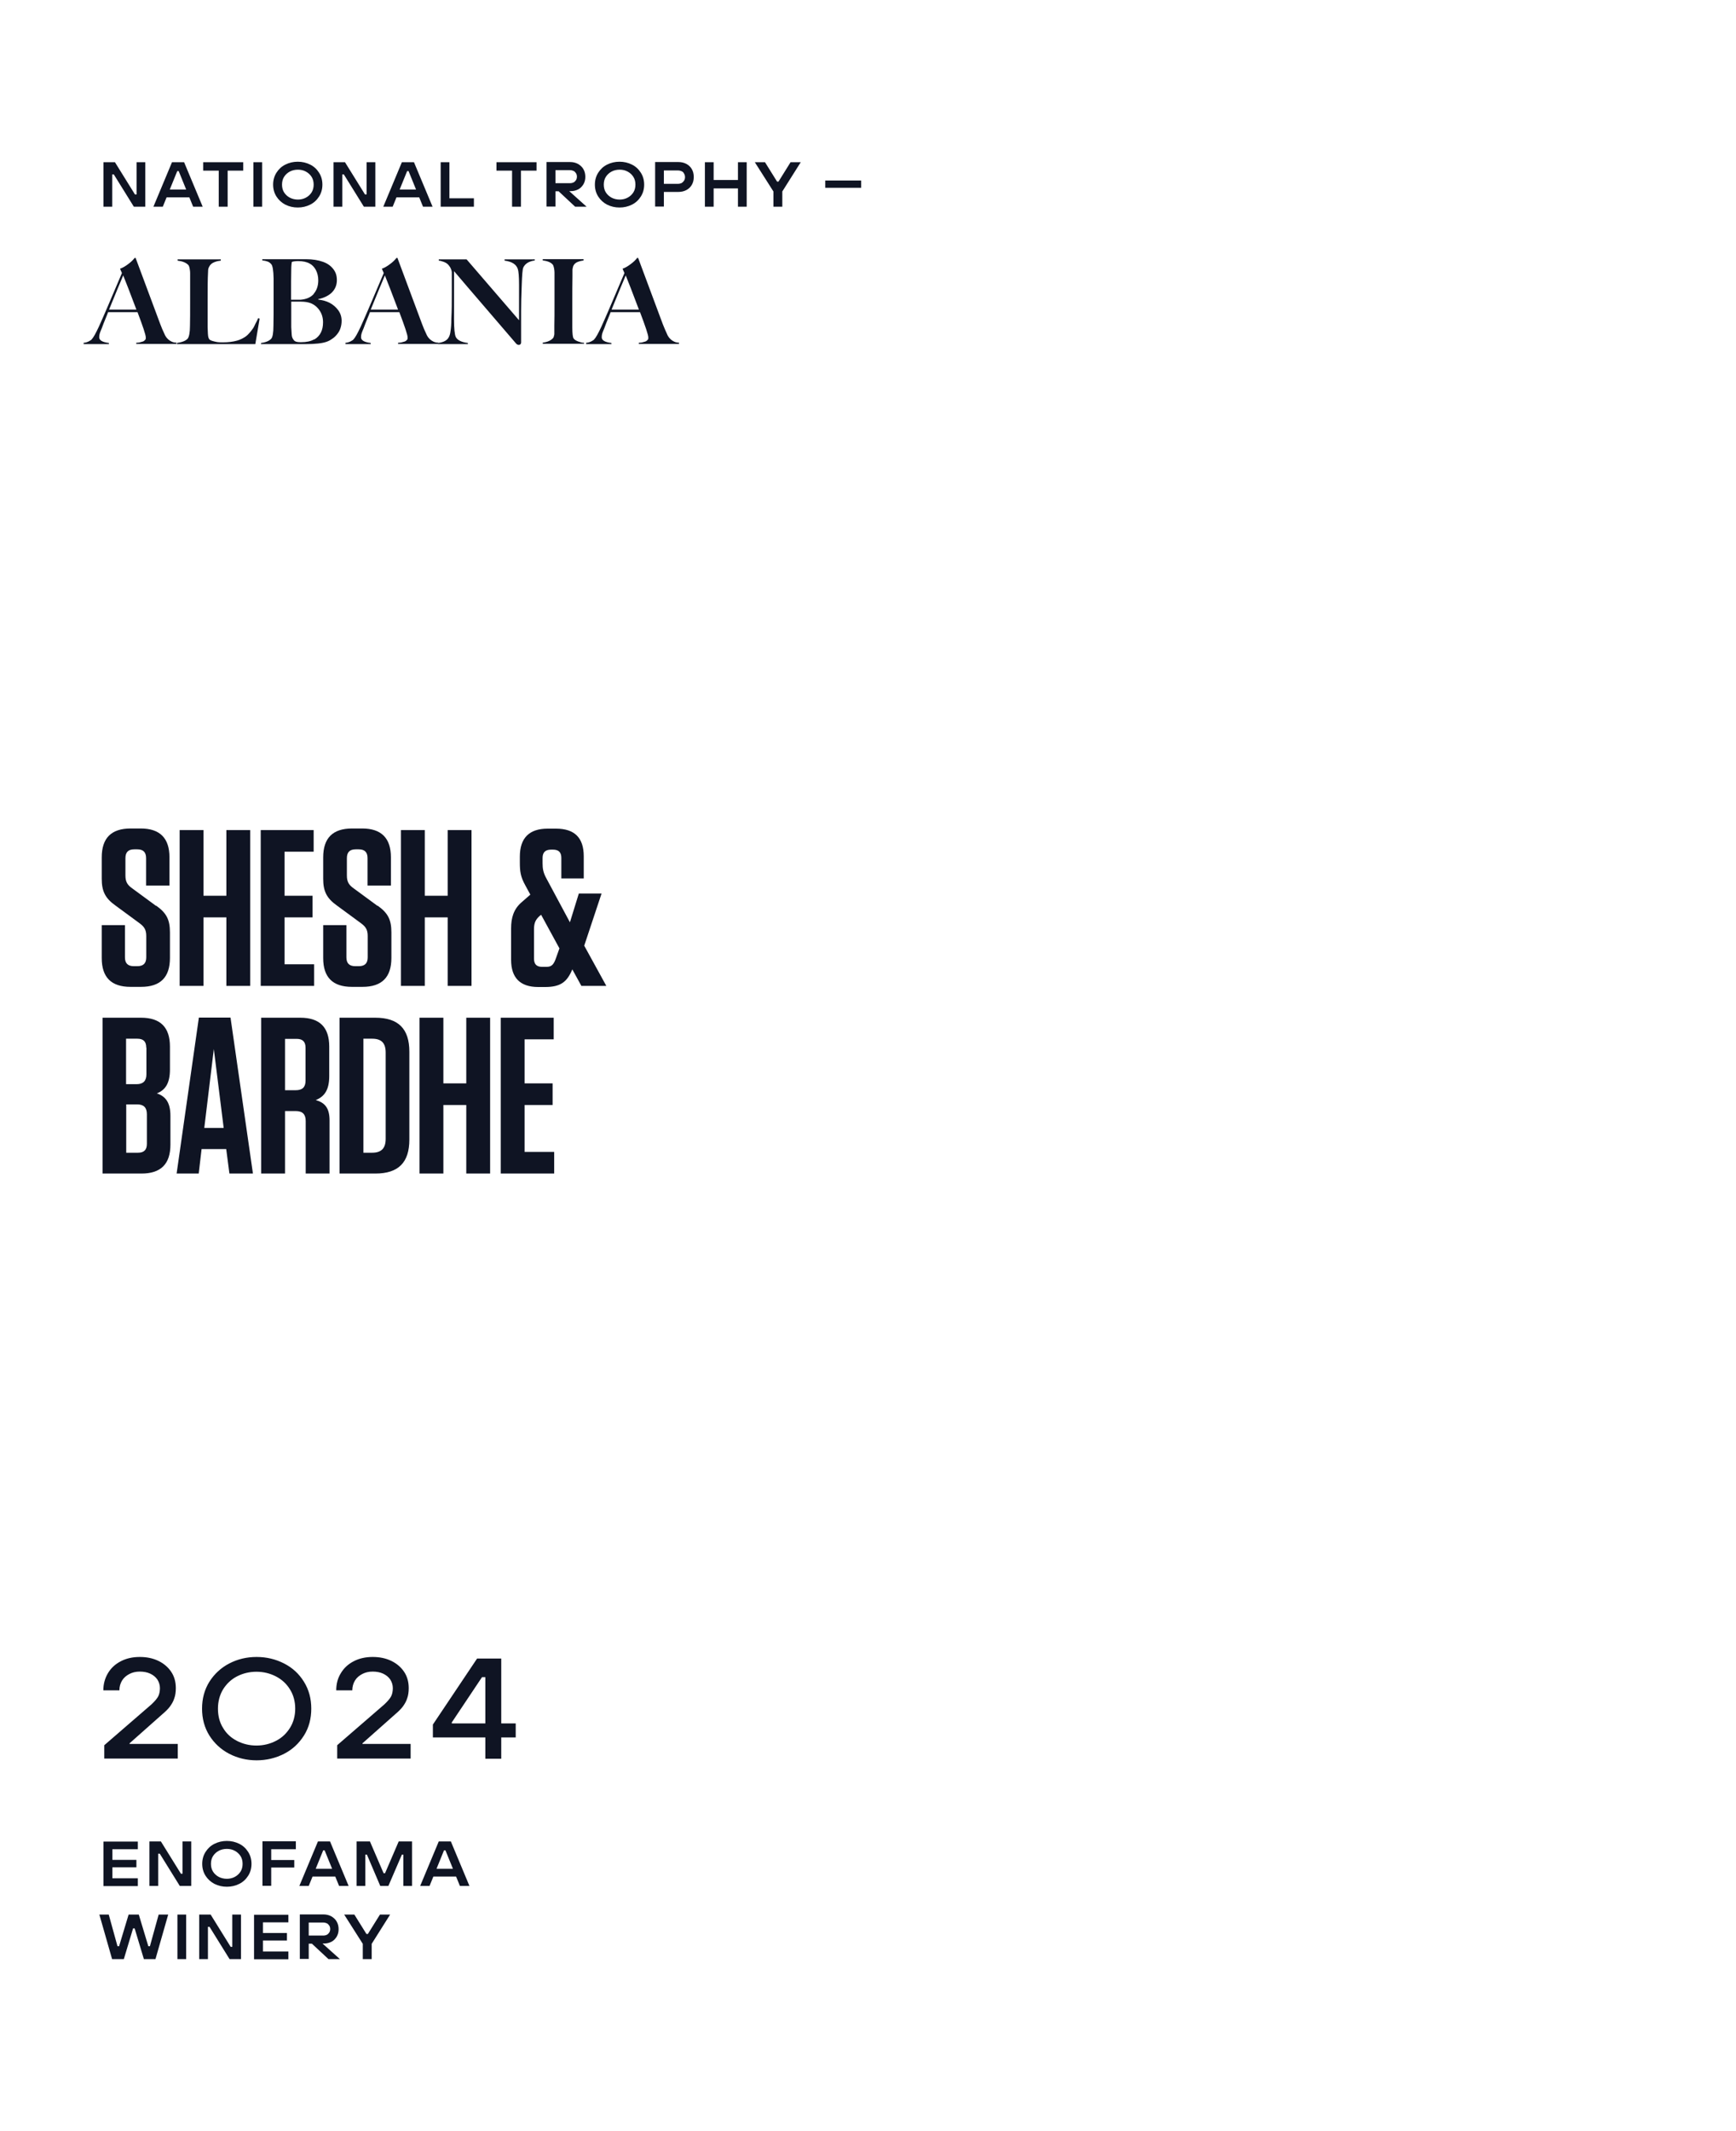 <?xml version="1.0" encoding="UTF-8"?>
<svg id="Layer_1" xmlns="http://www.w3.org/2000/svg" width="1092" height="1340" xmlns:xlink="http://www.w3.org/1999/xlink" version="1.1" viewBox="0 0 1092 1340">
  <!-- Generator: Adobe Illustrator 29.1.0, SVG Export Plug-In . SVG Version: 2.1.0 Build 142)  -->
  <defs>
    <style>
      .st0 {
        fill: none;
      }

      .st1 {
        fill: #0f1423;
      }

      .st2 {
        clip-path: url(#clippath);
      }
    </style>
    <clipPath id="clippath">
      <rect class="st0" width="1092" height="1340"/>
    </clipPath>
  </defs>
  <g class="st2">
    <path class="st1" d="M233.8,1232v-9.6l11.6-18.4h-6.4l-7.6,12.2h-.9l-7.6-12.2h-6.4l11.7,18.4v9.6h5.5ZM194.2,1217.3v-8.3h9.1c.9,0,1.6.2,2.3.5.6.3,1.1.8,1.5,1.4.4.6.6,1.4.6,2.2s-.2,1.6-.6,2.2c-.4.6-.9,1.1-1.5,1.4-.6.3-1.4.5-2.3.5h-9.1ZM194.2,1232v-9.7h2l10.4,9.7h7.2l-12.6-11.3-.5,1.5h3.3c1.6,0,3.1-.4,4.5-1.1,1.4-.7,2.4-1.8,3.3-3.2.8-1.4,1.2-2.9,1.2-4.7s-.4-3.4-1.2-4.8c-.8-1.4-2-2.5-3.4-3.3-1.5-.8-3.1-1.2-5-1.2h-14.8v28h5.5ZM181.4,1232v-4.8h-16v-6.9h15.1v-4.7h-15.1v-6.7h16v-4.8h-21.6v28h21.6ZM130.8,1232v-20.3h1l12.6,20.3h7.2v-28h-5.5v20.3h-1l-12.6-20.3h-7.2v28h5.5ZM117.1,1204h-5.5v28h5.5v-28ZM77.9,1232l5.8-19.3h1l5.8,19.3h7.3l8-28h-6l-5.5,19.9h-1l-6-19.9h-6.4l-6,19.9h-1l-5.5-19.9h-5.9l8,28h7.3Z"/>
    <path class="st1" d="M288.3,1175.2h-17.1v4.9h17.1v-4.9ZM270.2,1186l9.1-22.4h.9l9.1,22.4h6l-11.7-28h-7.6l-11.7,28h5.9ZM229.8,1186v-19.7h1l8.4,19.7h5.1l8.5-19.7h.9v19.7h5.5v-28h-8.4l-8.6,20h-.9l-8.6-20h-8.4v28h5.5ZM212.2,1175.2h-17.1v4.9h17.1v-4.9ZM194.2,1186l9.1-22.4h.9l9.1,22.4h6l-11.7-28h-7.6l-11.7,28h5.9ZM170.6,1186v-11.6h14.5v-4.7h-14.5v-6.8h15.5v-5h-21v28h5.5ZM137.6,1180.3c-1.5-.8-2.7-1.9-3.6-3.3-.9-1.4-1.3-3.1-1.3-4.9s.4-3.5,1.3-4.9c.9-1.4,2.1-2.5,3.6-3.3,1.5-.8,3.2-1.2,5.1-1.2s3.5.4,5,1.2c1.5.8,2.7,1.9,3.6,3.3.9,1.4,1.3,3.1,1.3,4.9s-.4,3.5-1.3,4.9c-.9,1.4-2.1,2.5-3.6,3.3-1.5.8-3.2,1.2-5,1.2s-3.6-.4-5.1-1.2M150.5,1184.7c2.4-1.2,4.2-2.9,5.6-5.1,1.4-2.2,2.1-4.7,2.1-7.5s-.7-5.3-2.1-7.5c-1.4-2.2-3.2-3.9-5.6-5.1-2.4-1.2-5-1.8-7.8-1.8s-5.4.6-7.8,1.8c-2.4,1.2-4.2,2.9-5.6,5.1-1.4,2.2-2.1,4.7-2.1,7.5s.7,5.3,2.1,7.5c1.4,2.2,3.3,3.9,5.6,5.1,2.4,1.2,5,1.8,7.8,1.8s5.4-.6,7.8-1.8M99.5,1186v-20.3h1l12.6,20.3h7.2v-28h-5.5v20.3h-1l-12.6-20.3h-7.2v28h5.5ZM86.7,1186v-4.8h-16v-6.9h15.1v-4.7h-15.1v-6.7h16v-4.8h-21.6v28h21.6Z"/>
    <path class="st1" d="M284.1,1083.3l19.1-28.6h2.1v29.1h-21.1v-.4ZM315.3,1106v-13.4h9.1v-8.8h-9.1v-40.8h-15.2l-27.8,41.5v8.1h33v13.4h10ZM258.3,1106v-9.3h-30.3v-.4l20.4-18.1c2-1.7,3.7-3.3,4.9-4.9,1.2-1.6,2.2-3.3,2.8-5.2.7-1.9,1-4.1,1-6.5,0-3.8-.9-7.2-2.8-10.1s-4.6-5.3-8.1-7c-3.5-1.7-7.4-2.5-11.8-2.5s-8.5.9-11.9,2.7c-3.5,1.8-6.2,4.3-8.1,7.5-2,3.2-2.9,6.8-2.9,10.8h10.1c0-2.3.6-4.4,1.7-6.2,1.1-1.8,2.7-3.1,4.6-4.1,1.9-1,4.1-1.5,6.5-1.5s4.7.4,6.6,1.3c1.9.9,3.4,2.1,4.5,3.7,1,1.6,1.6,3.4,1.6,5.4s-.4,4-1.2,5.4c-.8,1.4-2.2,3-4.1,4.8l-29.7,25.7v8.4h46.2ZM149.1,1094.8c-3.7-1.9-6.7-4.6-8.8-8.2-2.2-3.5-3.2-7.6-3.2-12.1s1.1-8.6,3.2-12.1c2.2-3.5,5.1-6.3,8.8-8.2,3.7-1.9,7.8-2.9,12.2-2.9s8.5,1,12.2,2.9c3.7,1.9,6.7,4.6,8.9,8.2,2.2,3.5,3.3,7.6,3.3,12.1s-1.1,8.6-3.3,12.1c-2.2,3.5-5.1,6.3-8.9,8.2-3.7,1.9-7.8,2.9-12.2,2.9s-8.5-1-12.2-2.9M178.7,1102.9c5.3-2.7,9.4-6.6,12.5-11.5,3.1-4.9,4.6-10.6,4.6-16.9s-1.5-11.9-4.6-16.9c-3.1-5-7.2-8.8-12.5-11.5-5.3-2.7-11-4.1-17.3-4.1s-12,1.4-17.2,4.1c-5.2,2.7-9.4,6.6-12.5,11.5-3.1,5-4.6,10.6-4.6,16.9s1.5,11.9,4.6,16.9c3.1,4.9,7.3,8.8,12.5,11.5,5.2,2.7,11,4.1,17.2,4.1s12-1.4,17.3-4.1M111.8,1106v-9.3h-30.3v-.4l20.4-18.1c2-1.7,3.7-3.3,4.9-4.9,1.2-1.6,2.2-3.3,2.8-5.2.7-1.9,1-4.1,1-6.5,0-3.8-.9-7.2-2.8-10.1s-4.6-5.3-8.1-7c-3.5-1.7-7.4-2.5-11.8-2.5s-8.5.9-11.9,2.7c-3.5,1.8-6.2,4.3-8.1,7.5-1.9,3.2-2.9,6.8-2.9,10.8h10.1c0-2.3.6-4.4,1.7-6.2,1.1-1.8,2.7-3.1,4.6-4.1,1.9-1,4.1-1.5,6.5-1.5s4.7.4,6.6,1.3c1.9.9,3.4,2.1,4.5,3.7,1,1.6,1.6,3.4,1.6,5.4s-.4,4-1.2,5.4-2.2,3-4.1,4.8l-29.7,25.7v8.4h46.2Z"/>
    <path class="st1" d="M315,640v98h33.6v-13.6h-18.6v-29.5h17.6v-13.6h-17.6v-27.7h18.3v-13.6h-33.3ZM278.9,681.3v-41.3h-15v98h15v-43.1h14.4v43.1h15v-98h-15v41.3h-14.4ZM228.6,653.2h5.5c5.9,0,8.5,2.8,8.5,8.7v54.3c0,5.9-2.7,8.7-8.5,8.7h-5.5v-71.7ZM213.6,738h22.5c14.6,0,21.4-7,21.4-21.4v-55.2c0-14.4-6.9-21.4-21.4-21.4h-22.5v98ZM192.2,658.9v20.7c0,4.1-2,6-6.2,6h-6.7v-32.3h7.3c3.8,0,5.6,1.8,5.6,5.6M198.6,691.8c5.5-2.2,8.5-6.4,8.5-15.1v-18.5c0-12.2-6-18.2-18.2-18.2h-24.6v98h15v-39.3h6.7c4.3,0,6.3,2,6.3,6.3v33h15v-33.3c0-7.4-2.5-11.2-8.7-12.9M134.5,659.7l6.2,49.6h-12.2l6-49.6ZM145,639.9h-19.9l-14,98.1h13.9l1.8-15.4h15.5l2,15.4h14.8l-14.1-98.1ZM79.3,694.5h6.9c4.2,0,6.2,2,6.2,6.2v18.6c0,3.8-1.8,5.6-5.6,5.6h-7.4v-30.4ZM92.1,658.8v16.8c0,4.1-2,6.2-6.2,6.2h-6.6v-28.6h7.1c3.8,0,5.6,1.8,5.6,5.6M98.6,687.6c5.3-2,8.3-6.3,8.3-15v-14.4c0-12.2-6-18.2-18.2-18.2h-24.2v98h24.5c12.2,0,18.2-6,18.2-18.2v-18.1c0-8-2.8-12.2-8.5-14.1"/>
    <path class="st1" d="M343.8,608h-2.9c-3.4,0-5-1.7-5-5.2v-18.3c0-4.2,1-6.3,3.9-8.8l.6-.4,11.5,21.1-2.1,5.9c-1.4,4.1-2.7,5.7-5.9,5.7M365.7,620h15.7l-13.9-25.3,10.9-32.8h-14.3l-5.6,18.1-14.8-27.6c-2-3.6-2.4-6.2-2.4-9.5v-3.4c0-3.5,1.8-5.2,5.3-5.2h1.3c3.5,0,5.2,1.7,5.2,5.2v12.9h14.1v-13.9c0-11.6-5.7-17.4-17.5-17.4h-5.2c-11.6,0-17.5,5.9-17.5,17.6v3.6c0,5.6.4,9,3.4,14.4l3.2,5.9-5.5,4.8c-5,4.3-6.6,9.7-6.6,16.5v19.7c0,11.3,5.7,17.1,17.1,17.1h4.2c9.9,0,13.9-3.2,17.2-11.1l5.6,10.2ZM267.2,563.3v-41.3h-15v98h15v-43.1h14.4v43.1h15v-98h-15v41.3h-14.4ZM237.5,569.7l-15.1-11.1c-2.8-2-4.2-3.9-4.2-8v-10.9c0-3.8,1.8-5.6,5.6-5.6h1.8c3.8,0,5.6,1.8,5.6,5.6v17.2h14.7v-17.8c0-12-6-18.1-18.1-18.1h-6.3c-12.2,0-18.2,6-18.2,18.2v13.4c0,7.6,2,12.2,8.7,16.9l15.1,11.1c2.8,2.1,4.2,3.9,4.2,8v13.4c0,3.8-1.8,5.6-5.7,5.6h-2c-3.9,0-5.7-1.8-5.7-5.6v-20.2h-14.6v20.7c0,12,5.9,18.1,18.1,18.1h6.6c12.2,0,18.2-6,18.2-18.2v-16c0-8-2.1-12.2-8.7-16.9M164,522v98h33.6v-13.6h-18.6v-29.5h17.6v-13.6h-17.6v-27.7h18.3v-13.6h-33.3ZM128,563.3v-41.3h-15v98h15v-43.1h14.4v43.1h15v-98h-15v41.3h-14.4ZM98.2,569.7l-15.1-11.1c-2.8-2-4.2-3.9-4.2-8v-10.9c0-3.8,1.8-5.6,5.6-5.6h1.8c3.8,0,5.6,1.8,5.6,5.6v17.2h14.7v-17.8c0-12-6-18.1-18.1-18.1h-6.3c-12.2,0-18.2,6-18.2,18.2v13.4c0,7.6,2,12.2,8.7,16.9l15.1,11.1c2.8,2.1,4.2,3.9,4.2,8v13.4c0,3.8-1.8,5.6-5.7,5.6h-2c-3.9,0-5.7-1.8-5.7-5.6v-20.2h-14.6v20.7c0,12,5.9,18.1,18.1,18.1h6.6c12.2,0,18.2-6,18.2-18.2v-16c0-8-2.1-12.2-8.7-16.9"/>
    <path class="st1" d="M427.1,215.5c-1,0-2-.2-2.9-.6-.9-.4-1.6-.9-2.2-1.4-.6-.6-1-1-1.3-1.4-.3-.4-.5-.8-.7-1.1-1.3-2.9-2.4-5.3-3.1-7.2-.5-1.3-5.7-15.2-15.5-41.6h-.6c-1,1.3-2.3,2.6-4.1,3.9-1.7,1.3-3.4,2.3-5.1,2.9l1.2,2.7c-6.9,16.3-11.7,27.6-14.5,33.7-2,4.3-3.5,7-4.6,8.1-.2.3-.9.7-1.8,1.2-1,.5-2,.8-3.2.9v.8h15.9v-.7c-4.1-.5-6.1-1.7-6.1-3.6s.5-3,1.6-5.6c.4-1,.8-2.1,1.2-3.2.4-1.1.9-2.3,1.5-3.7.6-1.4,1-2.5,1.3-3.3h18.5c3.4,9,5.2,14.3,5.2,15.9s-.2,1.2-.6,1.7c-.4.5-.9.8-1.7,1-.7.2-1.3.4-1.8.5-.5,0-1.1.2-1.9.2v.7h25.3v-.9ZM384.7,194.7c4.2-10.2,7.1-17.4,8.9-21.5,1.4,3.4,4.2,10.6,8.3,21.5h-17.2ZM367.4,215.6c-1.2,0-2.4-.4-3.8-.9-1.3-.5-2.3-1.1-2.8-1.9-.5-.7-.8-3-.8-7v-16.7c0-5.2,0-10.4.1-15.4,0-.2,0-.8,0-1.7,0-.9,0-1.6,0-2,0-.4,0-1,.2-1.6.1-.6.3-1.2.5-1.5.3-.6.7-1,1.2-1.4.5-.4,1.1-.7,1.7-.9.6-.2,1.2-.4,1.7-.5.5-.1,1.1-.2,1.7-.3v-.8h-25.7v.8c3,.3,5.1,1.2,6.3,2.6.3.4.6,1.2.8,2.2.2,1.1.3,2,.3,2.8,0,.8,0,2,0,3.6v14.5c0,6.6,0,11.7-.1,15.3,0,.2,0,.5,0,1,0,.5,0,.9,0,1.1,0,.2,0,.6,0,1,0,.4,0,.8,0,1,0,.3,0,.6,0,.9,0,.4,0,.7-.1.9,0,.2-.1.5-.2.7,0,.3-.1.5-.2.7,0,.2-.2.3-.3.5-1.3,1.5-3.5,2.5-6.5,2.9v.7h26v-.7ZM336.3,163.1h-18.9v.8c4.6.6,7.3,2.3,8.3,5.2.5,1.4.8,4.8.8,9.9v22.4l-33-38.3h-17.5v.8c.7,0,1.3.2,1.9.4.6.1,1.2.4,2,.7.7.3,1.4.8,1.9,1.3.5.5,1,1.2,1.5,2,.4.8.8,1.8.9,2.9,0,1.9,0,6.1,0,12.6s0,11.2-.3,16.8c0,3.2-.2,5.7-.5,7.6-.2,1.9-.7,3.3-1.3,4.2-1.1,1.8-3.3,2.9-6.6,3.3v.7h18.8v-.7c-4-.5-6.6-1.8-7.6-3.8-.7-1.5-1.1-5.2-1.1-11.3v-30.1c4.7,5.6,11.3,13.2,19.6,22.9,8.3,9.7,14.8,17.2,19.4,22.6.5.6,1.1.9,1.8.9s1.4-.5,1.4-1.6c0-2,0-5.2,0-9.9,0-4.6,0-7.9,0-9.7,0-4.2.1-9.8.4-16.8.2-6,.5-9.5.9-10.5,1.1-2.5,3.5-4.1,7.3-4.6v-.8ZM275.7,215.5c-1,0-2-.2-2.9-.6-.9-.4-1.6-.9-2.2-1.4-.6-.6-1-1-1.3-1.4-.3-.4-.5-.8-.7-1.1-1.4-2.9-2.4-5.3-3.1-7.2-.5-1.3-5.7-15.2-15.5-41.6h-.6c-1,1.3-2.3,2.6-4.1,3.9-1.7,1.3-3.4,2.3-5.1,2.9l1.2,2.7c-6.9,16.3-11.7,27.6-14.5,33.7-2,4.3-3.5,7-4.6,8.1-.2.3-.9.7-1.8,1.2-1,.5-2,.8-3.2.9v.8h15.9v-.7c-4.1-.5-6.1-1.7-6.1-3.6s.5-3,1.6-5.6c.4-1,.8-2.1,1.2-3.2.4-1.1.9-2.3,1.5-3.7s1-2.5,1.3-3.3h18.5c3.4,9,5.2,14.3,5.2,15.9s-.2,1.2-.6,1.7c-.4.5-.9.8-1.7,1-.7.2-1.3.4-1.8.5-.5,0-1.1.2-1.9.2v.7h25.3v-.9ZM233.2,194.7c4.2-10.2,7.1-17.4,8.9-21.5,1.4,3.4,4.2,10.6,8.3,21.5h-17.2ZM197.6,213.4c-2.1,1.2-4.8,1.8-8.2,1.8s-4.2-.6-5-1.9c-.5-.7-.8-1.6-.9-2.7-.1-1.1-.2-2.7-.3-4.9,0-2.2,0-7.5,0-16h6.2c2.2,0,4.2.3,5.9.9,2.3.9,4.2,2.4,5.7,4.6,1.5,2.2,2.2,4.7,2.2,7.5,0,5-1.8,8.6-5.5,10.8M197.4,184.8c-1.9,2.2-4.7,3.4-8.4,3.7-.8,0-2.7,0-5.9,0,0-9.4,0-15.7.1-18.7,0-2.5.2-4.2.4-5.1.8-.3,2.2-.5,4-.5,2.9,0,5.3.5,7.1,1.5,1.6.8,3,2.2,4,4.1,1,1.9,1.5,4.1,1.5,6.5,0,3.5-1,6.3-2.9,8.5M212.7,195c-1.5-2-3.3-3.5-5.4-4.6-2.2-1.1-4.5-1.7-7.1-2v-.3c3.5-.7,6.4-2.1,8.5-4.1,2.1-2.1,3.2-4.7,3.2-7.8s-.8-5.2-2.4-7.2c-1.6-2-3.8-3.5-6.5-4.4-2.8-1-6.3-1.6-10.6-1.6h-27.4v.8c1.4.1,2.6.4,3.4.7.8.3,1.5.8,2.2,1.6.9.9,1.4,4,1.5,9,0,4,0,8.8,0,14.5s0,11.7-.1,15.3c0,4.4-.5,7-1.3,8-1.2,1.4-3.4,2.4-6.5,2.8v.7h27.9c6.3,0,10.7-.5,13.4-1.5,1.2-.4,2.3-1,3.4-1.8,1.1-.7,2.1-1.6,3-2.7.9-1.1,1.7-2.3,2.2-3.8.5-1.5.8-3.1.8-4.8,0-2.5-.7-4.8-2.2-6.8M162.4,200.1c-.5,1.2-.9,2-1.2,2.5-.3.5-.7,1.3-1.2,2.4s-1.1,1.9-1.5,2.4c-.4.6-1,1.3-1.7,2.1-.7.8-1.4,1.5-2.1,2-.7.5-1.5,1-2.5,1.5-1,.5-2,.9-3.1,1.2-2.5.7-5.5,1.1-8.9,1.1s-3.8-.2-5.5-.6c-1.7-.4-2.8-.9-3.1-1.4-.2-.3-.3-.6-.5-1.1-.3-.9-.4-3.1-.5-6.6,0-4.5,0-10.2,0-17s0-12.9.3-18.2c0-1,.2-1.9.7-2.7.4-.8.9-1.4,1.4-1.8.5-.4,1.2-.8,2-1.1.8-.3,1.5-.5,2-.6.5-.1,1.1-.2,1.9-.3v-.8h-27.2v.8c3.2.4,5.4,1.3,6.8,2.8.3.4.6,1.1.8,2.2.2,1.1.3,2,.3,2.7,0,.8,0,1.9,0,3.6v14.4c0,6.6,0,11.7-.1,15.3,0,4.3-.6,6.9-1.4,8-1.2,1.4-3.5,2.3-6.8,2.8v.7h49.3l2.7-16-.8-.3ZM111,215.5c-1,0-2-.2-2.9-.6-.9-.4-1.6-.9-2.2-1.4-.6-.6-1-1-1.3-1.4-.3-.4-.5-.8-.7-1.1-1.4-2.9-2.4-5.3-3.1-7.2-.5-1.3-5.7-15.2-15.5-41.6h-.6c-1,1.3-2.3,2.6-4.1,3.9-1.7,1.3-3.4,2.3-5.1,2.9l1.2,2.7c-6.9,16.3-11.7,27.6-14.5,33.7-2,4.3-3.5,7-4.6,8.1-.2.3-.9.7-1.8,1.2-1,.5-2,.8-3.2.9v.8h15.9v-.7c-4.1-.5-6.1-1.7-6.1-3.6s.5-3,1.6-5.6c.4-1,.8-2.1,1.2-3.2s.9-2.3,1.5-3.7c.6-1.4,1-2.5,1.3-3.3h18.5c3.4,9,5.2,14.3,5.2,15.9s-.2,1.2-.6,1.7c-.4.5-.9.8-1.7,1-.7.2-1.3.4-1.8.5-.5,0-1.1.2-1.9.2v.7h25.3v-.9ZM68.6,194.7c4.2-10.2,7.1-17.4,8.9-21.5,1.4,3.4,4.2,10.6,8.3,21.5h-17.2Z"/>
    <path class="st1" d="M541.7,113.5h-22.6v4.6h22.6v-4.6ZM492.1,130v-9.6l11.6-18.4h-6.4l-7.6,12.2h-.9l-7.6-12.2h-6.4l11.7,18.4v9.6h5.5ZM448.9,130v-11.5h15.3v11.5h5.5v-28h-5.5v11.2h-15.3v-11.2h-5.5v28h5.5ZM417.6,115.6v-8.4h8.9c.9,0,1.6.2,2.3.5.7.3,1.2.8,1.5,1.5.4.6.6,1.4.6,2.2s-.2,1.6-.6,2.2c-.4.6-.9,1.1-1.5,1.5-.7.3-1.4.5-2.3.5h-8.9ZM417.6,130v-9.3h9.1c1.9,0,3.6-.4,5.1-1.2,1.5-.8,2.6-1.9,3.4-3.3s1.2-3,1.2-4.9-.4-3.5-1.2-4.9c-.8-1.4-1.9-2.5-3.4-3.3-1.5-.8-3.2-1.2-5.1-1.2h-14.6v28h5.5ZM384.7,124.3c-1.5-.8-2.7-1.9-3.6-3.3-.9-1.4-1.3-3.1-1.3-4.9s.4-3.5,1.3-4.9c.9-1.4,2.1-2.5,3.6-3.3,1.5-.8,3.2-1.2,5.1-1.2s3.5.4,5,1.2c1.5.8,2.7,1.9,3.6,3.3.9,1.4,1.3,3.1,1.3,4.9s-.4,3.5-1.3,4.9c-.9,1.4-2.1,2.5-3.6,3.3-1.5.8-3.2,1.2-5,1.2s-3.6-.4-5.1-1.2M397.5,128.7c2.4-1.2,4.2-2.9,5.6-5.1,1.4-2.2,2.1-4.7,2.1-7.5s-.7-5.3-2.1-7.5c-1.4-2.2-3.2-3.9-5.6-5.1-2.4-1.2-5-1.8-7.8-1.8s-5.4.6-7.8,1.8c-2.4,1.2-4.2,2.9-5.6,5.1-1.4,2.2-2.1,4.7-2.1,7.5s.7,5.3,2.1,7.5c1.4,2.2,3.3,3.9,5.6,5.1,2.4,1.2,5,1.8,7.8,1.8s5.4-.6,7.8-1.8M349.4,115.3v-8.3h9.1c.9,0,1.6.2,2.3.5.6.3,1.1.8,1.5,1.4.4.6.6,1.4.6,2.2s-.2,1.6-.6,2.2c-.4.6-.9,1.1-1.5,1.4-.6.3-1.4.5-2.3.5h-9.1ZM349.4,130v-9.7h2l10.4,9.7h7.2l-12.6-11.3-.5,1.5h3.3c1.6,0,3.1-.4,4.5-1.1,1.4-.7,2.4-1.8,3.3-3.2.8-1.4,1.2-2.9,1.2-4.7s-.4-3.4-1.2-4.8c-.8-1.4-2-2.5-3.4-3.3-1.5-.8-3.1-1.2-5-1.2h-14.8v28h5.5ZM327.7,130v-22.7h9.8v-5.3h-25.2v5.3h9.8v22.7h5.5ZM298.1,130v-5.3h-15.4v-22.7h-5.5v28h21ZM265.1,119.2h-17.1v4.9h17.1v-4.9ZM247,130l9.1-22.4h.9l9.1,22.4h6l-11.7-28h-7.6l-11.7,28h5.9ZM215.3,130v-20.3h1l12.6,20.3h7.2v-28h-5.5v20.3h-1l-12.6-20.3h-7.2v28h5.5ZM182.3,124.3c-1.5-.8-2.7-1.9-3.6-3.3-.9-1.4-1.3-3.1-1.3-4.9s.4-3.5,1.3-4.9c.9-1.4,2.1-2.5,3.6-3.3,1.5-.8,3.2-1.2,5.1-1.2s3.5.4,5,1.2c1.5.8,2.7,1.9,3.6,3.3.9,1.4,1.3,3.1,1.3,4.9s-.4,3.5-1.3,4.9c-.9,1.4-2.1,2.5-3.6,3.3-1.5.8-3.2,1.2-5,1.2s-3.6-.4-5.1-1.2M195.1,128.7c2.4-1.2,4.2-2.9,5.6-5.1,1.4-2.2,2.1-4.7,2.1-7.5s-.7-5.3-2.1-7.5c-1.4-2.2-3.2-3.9-5.6-5.1-2.4-1.2-5-1.8-7.8-1.8s-5.4.6-7.8,1.8c-2.4,1.2-4.2,2.9-5.6,5.1-1.4,2.2-2.1,4.7-2.1,7.5s.7,5.3,2.1,7.5c1.4,2.2,3.3,3.9,5.6,5.1,2.4,1.2,5,1.8,7.8,1.8s5.4-.6,7.8-1.8M164.9,102h-5.5v28h5.5v-28ZM143.2,130v-22.7h9.8v-5.3h-25.2v5.3h9.8v22.7h5.5ZM120.5,119.2h-17.1v4.9h17.1v-4.9ZM102.4,130l9.1-22.4h.9l9.1,22.4h6l-11.7-28h-7.6l-11.7,28h5.9ZM70.6,130v-20.3h1l12.6,20.3h7.2v-28h-5.5v20.3h-1l-12.6-20.3h-7.2v28h5.5Z"/>
  </g>
</svg>